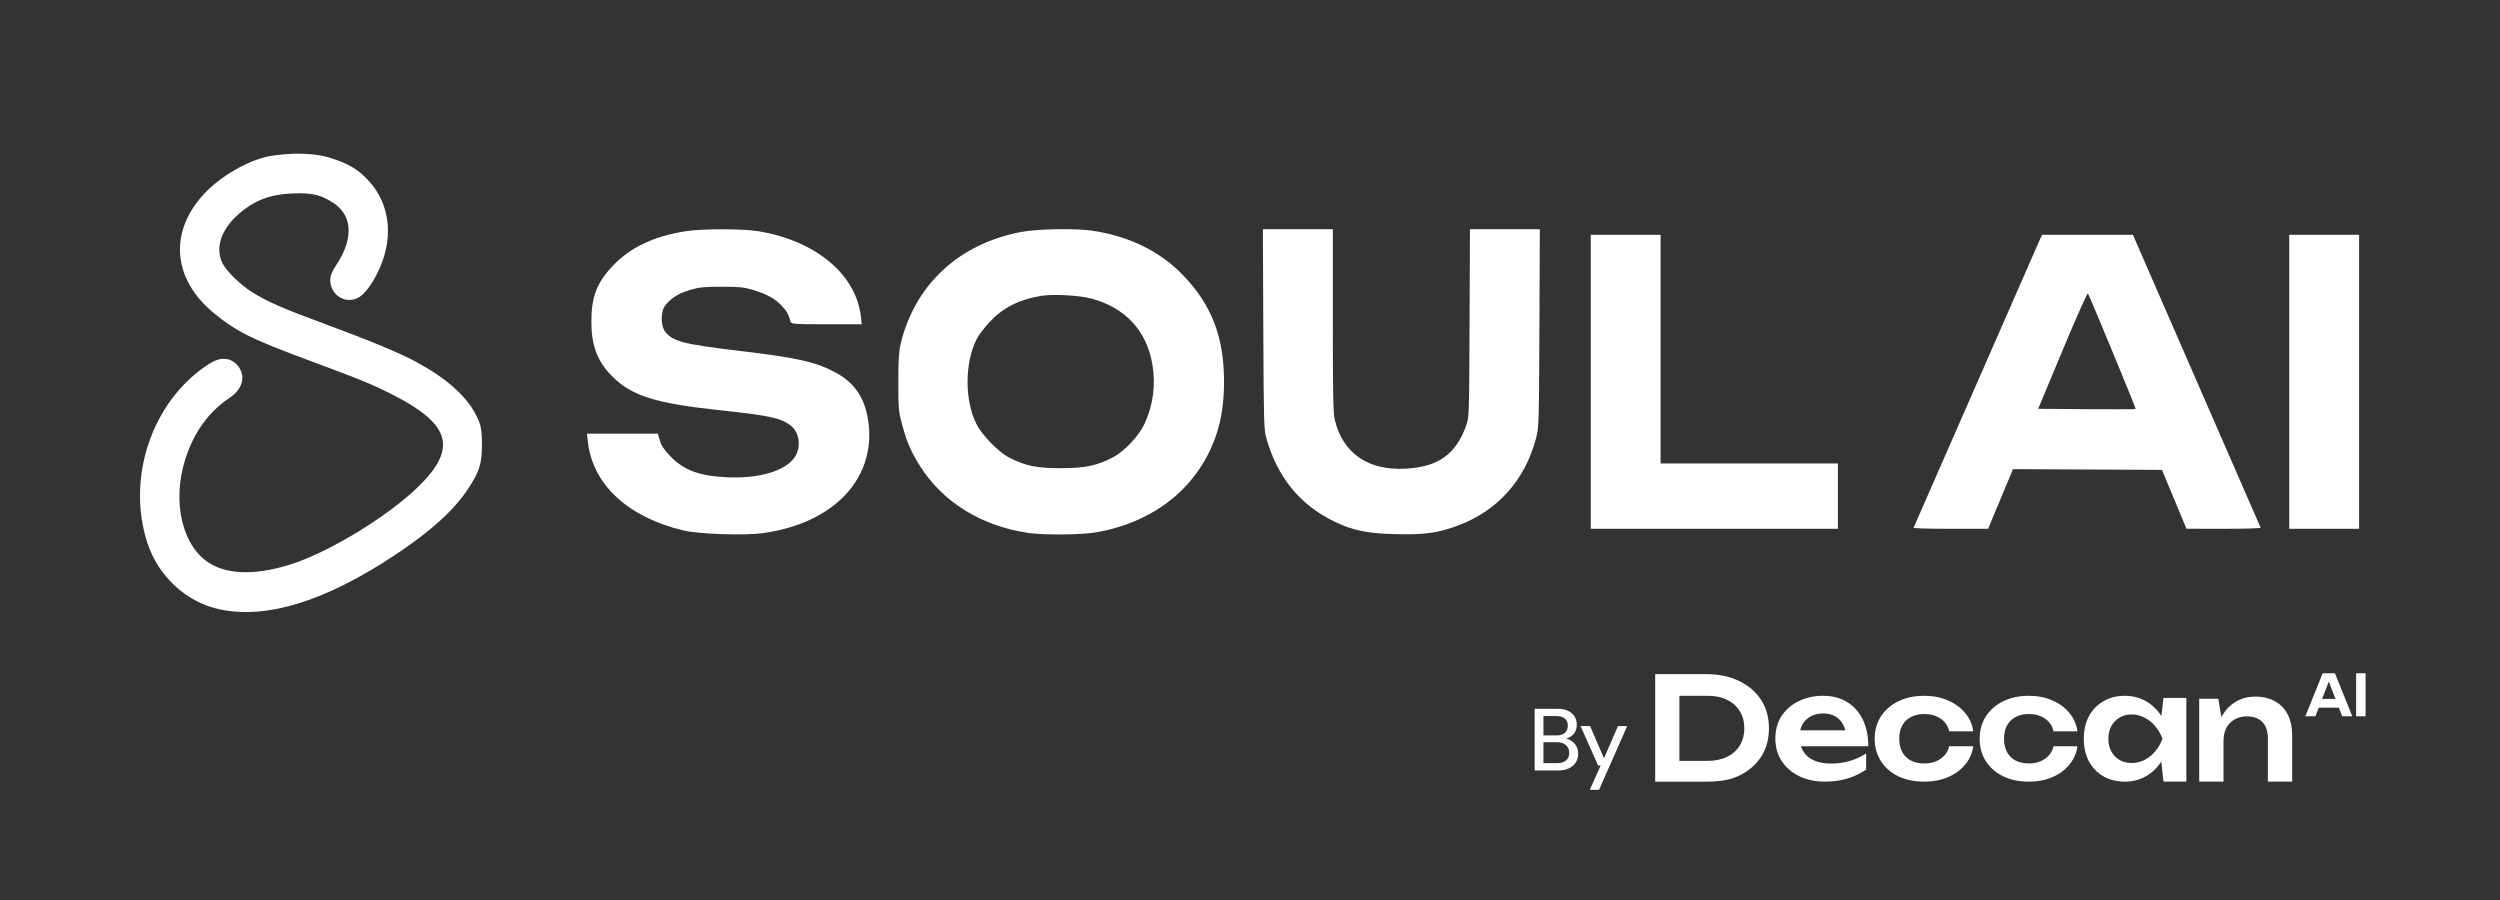 <svg width="200" height="72" viewBox="0 0 200 72" fill="none" xmlns="http://www.w3.org/2000/svg">
<rect x="0" y="0" width="200" height="72" fill="#333333" stroke="none"/>
<path d="M16.276 15.565C17.618 14.095 19.883 12.792 21.64 12.479C21.98 12.419 23.05 12.278 24.017 12.296C25.572 12.325 26.246 12.567 26.832 12.767C28.075 13.191 28.782 13.686 29.503 14.473C31.277 16.409 31.529 19.2 30.172 21.886C29.71 22.8 29.175 23.503 28.735 23.772C27.707 24.4 26.424 23.644 26.422 22.41C26.422 22.044 26.542 21.749 26.942 21.139C28.334 19.014 28.186 17.14 26.549 16.155C25.695 15.641 25.08 15.407 23.457 15.472C21.991 15.53 20.782 15.819 19.528 16.766C17.737 18.119 17.133 19.766 17.821 21.101C18.135 21.71 19.266 22.809 20.142 23.357C21.391 24.138 22.658 24.692 26.07 25.949C29.585 27.243 32.051 28.27 33.342 28.976C35.787 30.313 37.357 31.724 38.116 33.264C38.394 33.828 38.562 34.187 38.556 35.528C38.55 37.118 38.371 37.697 37.457 39.088C36.312 40.829 34.468 42.501 31.583 44.411C26.041 48.081 21.407 49.529 17.649 48.763C14.925 48.208 12.648 46.118 11.769 43.366C10.133 38.244 12.126 32.255 16.452 29.291C17.139 28.82 17.534 28.708 17.886 28.708C18.238 28.708 18.607 28.797 18.983 29.208C19.317 29.574 19.411 30.061 19.384 30.185C19.411 30.65 19.157 31.3 18.392 31.809C16.703 32.934 15.521 34.562 14.832 36.711C13.725 40.168 14.591 43.784 16.843 45.105C18.395 46.016 20.721 46.001 23.507 45.065C26.564 44.038 31.138 41.218 33.493 38.908C36.566 35.895 36.061 33.975 31.589 31.668C29.901 30.797 28.922 30.392 25.014 28.944C20.138 27.137 19.003 26.58 17.173 25.102C13.831 22.4 13.476 18.631 16.276 15.565Z" fill="white"/>
<path fill-rule="evenodd" clip-rule="evenodd" d="M54.795 18.506C52.239 18.927 50.413 19.801 49.016 21.273C47.749 22.608 47.309 23.754 47.309 25.714C47.309 27.593 47.754 28.823 48.853 29.979C50.437 31.643 52.314 32.254 57.571 32.815C61.528 33.237 62.447 33.433 63.23 34.023C63.95 34.565 64.12 35.723 63.6 36.54C62.874 37.678 60.697 38.321 58.055 38.177C55.876 38.058 54.665 37.593 53.587 36.458C53.105 35.951 52.895 35.63 52.784 35.231L52.635 34.692H49.796H46.956L47.028 35.338C47.409 38.759 50.223 41.373 54.67 42.435C55.902 42.73 59.562 42.855 61.015 42.653C63.826 42.263 66.089 41.213 67.628 39.587C69.231 37.894 69.864 35.635 69.392 33.284C69.072 31.682 68.281 30.589 66.894 29.829C65.289 28.951 63.853 28.627 59.021 28.052C54.584 27.524 53.755 27.3 53.175 26.473C52.859 26.023 52.859 24.952 53.175 24.501C53.595 23.903 54.243 23.481 55.169 23.206C55.934 22.978 56.312 22.939 57.732 22.938C59.134 22.938 59.531 22.978 60.237 23.191C61.337 23.523 61.995 23.886 62.533 24.454C62.928 24.872 63.06 25.109 63.253 25.743C63.309 25.926 63.542 25.942 66.126 25.942H68.938L68.868 25.319C68.493 21.942 65.221 19.23 60.634 18.493C59.347 18.287 56.086 18.294 54.795 18.506ZM81.728 18.551C76.739 19.479 73.189 22.765 72.052 27.506C71.91 28.099 71.868 28.781 71.866 30.544C71.864 32.663 71.884 32.89 72.151 33.901C72.526 35.322 72.865 36.113 73.598 37.277C75.42 40.173 78.513 42.084 82.275 42.637C83.483 42.815 86.514 42.79 87.663 42.592C92.443 41.773 95.987 38.862 97.35 34.635C97.734 33.446 97.923 32.097 97.923 30.544C97.923 26.968 96.934 24.393 94.65 22.021C92.797 20.097 90.325 18.888 87.349 18.451C86.041 18.258 83.009 18.312 81.728 18.551ZM101.065 26.538C101.095 33.513 101.118 34.363 101.286 34.976C102.151 38.118 103.956 40.359 106.701 41.701C108.194 42.43 109.32 42.667 111.585 42.731C113.932 42.796 115.062 42.639 116.699 42.021C119.821 40.841 122.003 38.392 122.875 35.089C123.112 34.196 123.117 34.047 123.151 26.482L123.186 18.334H117.597L117.564 26.084C117.532 33.25 117.527 33.397 117.298 34.033C116.471 36.34 115.078 37.34 112.484 37.493C109.478 37.669 107.438 36.28 106.791 33.617C106.653 33.044 106.627 31.845 106.627 25.861V18.334H101.031L101.065 26.538ZM127.26 30.544V42.305H137.146H147.033V39.691V37.078H139.94H132.848V27.93V18.783H130.053H127.26V30.544ZM163.22 19.095C163.137 19.267 160.833 24.521 158.102 30.771C155.37 37.021 153.113 42.173 153.086 42.22C153.059 42.267 154.389 42.305 156.042 42.305H159.047L160.043 39.918L161.04 37.531L166.998 37.56L172.957 37.589L173.938 39.945L174.919 42.3L177.907 42.303C179.55 42.304 180.877 42.267 180.853 42.22C180.83 42.173 178.521 36.881 175.722 30.459L170.633 18.783H167.002H163.372L163.22 19.095ZM183.139 30.544V42.305H185.933H188.727V30.544V18.783H185.933H183.139V30.544ZM165.009 28.019L163.056 32.703L166.936 32.733C169.069 32.749 170.833 32.743 170.857 32.718C170.892 32.681 167.268 23.914 167.037 23.477C166.994 23.397 166.115 25.367 165.009 28.019ZM83.258 23.674C81.516 23.964 80.233 24.618 79.169 25.759C78.754 26.203 78.282 26.831 78.119 27.155C77.167 29.045 77.167 32.041 78.118 33.933C78.561 34.815 79.889 36.173 80.729 36.604C82.029 37.272 82.936 37.459 84.866 37.456C86.798 37.453 87.723 37.262 89.004 36.604C89.943 36.121 91.106 34.891 91.569 33.891C92.255 32.406 92.468 30.771 92.186 29.127C91.731 26.464 90.02 24.617 87.338 23.891C86.343 23.622 84.243 23.51 83.258 23.674Z" fill="white"/>
<path d="M122.773 61.636V56.705H124.595C124.938 56.705 125.224 56.761 125.454 56.874C125.683 56.982 125.854 57.132 125.967 57.325C126.084 57.513 126.143 57.727 126.143 57.966C126.143 58.215 126.089 58.424 125.981 58.593C125.873 58.762 125.73 58.893 125.552 58.987C125.378 59.076 125.191 59.128 124.989 59.142L125.088 59.072C125.303 59.076 125.5 59.135 125.679 59.248C125.857 59.356 125.997 59.501 126.101 59.685C126.204 59.868 126.255 60.069 126.255 60.29C126.255 60.544 126.195 60.774 126.072 60.981C125.951 61.182 125.77 61.342 125.531 61.459C125.292 61.577 124.998 61.636 124.652 61.636H122.773ZM123.477 61.051H124.56C124.87 61.051 125.109 60.981 125.277 60.84C125.451 60.694 125.538 60.49 125.538 60.227C125.538 59.969 125.449 59.762 125.27 59.607C125.097 59.452 124.855 59.375 124.546 59.375H123.477V61.051ZM123.477 58.832H124.518C124.813 58.832 125.039 58.764 125.193 58.628C125.348 58.487 125.425 58.295 125.425 58.05C125.425 57.815 125.348 57.63 125.193 57.494C125.039 57.353 124.806 57.283 124.497 57.283H123.477V58.832ZM127.186 63.185L128.051 61.241H127.847L126.447 58.086H127.207L128.318 60.663L129.437 58.086H130.175L127.924 63.185H127.186Z" fill="white"/>
<path d="M136.496 53.932C137.497 53.932 138.372 54.113 139.121 54.475C139.877 54.837 140.466 55.342 140.886 55.989C141.306 56.636 141.516 57.395 141.516 58.266C141.516 59.129 141.306 59.888 140.886 60.543C140.466 61.19 139.877 61.695 139.121 62.057C138.372 62.419 137.497 62.532 136.496 62.532H132.415V53.932H136.496ZM134.352 61.826L133.366 60.867H136.644C137.225 60.867 137.734 60.759 138.169 60.543C138.613 60.327 138.953 60.023 139.189 59.63C139.426 59.237 139.545 58.782 139.545 58.266C139.545 57.742 139.426 57.287 139.189 56.902C138.953 56.509 138.613 56.205 138.169 55.989C137.734 55.773 137.225 55.665 136.644 55.665H133.366L134.352 54.706V61.826Z" fill="white"/>
<path d="M146.018 62.532C145.253 62.532 144.567 62.39 143.961 62.108C143.362 61.817 142.888 61.412 142.539 60.892C142.198 60.372 142.028 59.769 142.028 59.081C142.028 58.401 142.191 57.804 142.517 57.292C142.85 56.78 143.305 56.383 143.881 56.1C144.457 55.809 145.113 55.664 145.848 55.664C146.598 55.664 147.242 55.833 147.78 56.169C148.319 56.497 148.732 56.964 149.02 57.567C149.315 58.171 149.463 58.882 149.463 59.7H143.551V58.427H148.44L147.701 58.886C147.671 58.504 147.576 58.179 147.416 57.911C147.265 57.644 147.056 57.437 146.791 57.292C146.526 57.147 146.215 57.074 145.859 57.074C145.473 57.074 145.135 57.154 144.847 57.315C144.567 57.468 144.347 57.686 144.188 57.968C144.036 58.244 143.961 58.569 143.961 58.943C143.961 59.394 144.059 59.78 144.256 60.101C144.453 60.422 144.741 60.667 145.12 60.835C145.499 61.003 145.957 61.087 146.496 61.087C146.981 61.087 147.47 61.018 147.962 60.881C148.455 60.736 148.898 60.533 149.293 60.273V61.557C148.868 61.863 148.372 62.103 147.803 62.279C147.242 62.447 146.647 62.532 146.018 62.532Z" fill="white"/>
<path d="M157.861 59.7C157.784 60.258 157.564 60.751 157.202 61.179C156.848 61.607 156.391 61.939 155.829 62.176C155.267 62.413 154.64 62.532 153.947 62.532C153.162 62.532 152.47 62.39 151.87 62.108C151.277 61.817 150.811 61.412 150.473 60.892C150.142 60.372 149.976 59.776 149.976 59.103C149.976 58.423 150.142 57.827 150.473 57.315C150.811 56.795 151.277 56.39 151.87 56.1C152.47 55.809 153.162 55.664 153.947 55.664C154.64 55.664 155.267 55.786 155.829 56.031C156.391 56.268 156.848 56.6 157.202 57.029C157.564 57.449 157.784 57.942 157.861 58.508H155.933C155.833 58.064 155.602 57.724 155.24 57.487C154.886 57.243 154.455 57.12 153.947 57.12C153.54 57.12 153.182 57.2 152.874 57.361C152.574 57.514 152.343 57.739 152.181 58.037C152.02 58.328 151.939 58.683 151.939 59.103C151.939 59.516 152.02 59.871 152.181 60.17C152.343 60.46 152.574 60.686 152.874 60.846C153.182 60.999 153.54 61.075 153.947 61.075C154.463 61.075 154.897 60.95 155.251 60.697C155.613 60.445 155.84 60.112 155.933 59.7H157.861Z" fill="white"/>
<path d="M166.195 59.7C166.119 60.258 165.901 60.751 165.542 61.179C165.191 61.607 164.737 61.939 164.18 62.176C163.623 62.413 163 62.532 162.313 62.532C161.535 62.532 160.848 62.39 160.253 62.108C159.665 61.817 159.203 61.412 158.867 60.892C158.539 60.372 158.375 59.776 158.375 59.103C158.375 58.423 158.539 57.827 158.867 57.315C159.203 56.795 159.665 56.39 160.253 56.1C160.848 55.809 161.535 55.664 162.313 55.664C163 55.664 163.623 55.786 164.18 56.031C164.737 56.268 165.191 56.6 165.542 57.029C165.901 57.449 166.119 57.942 166.195 58.508H164.283C164.183 58.064 163.955 57.724 163.596 57.487C163.245 57.243 162.817 57.12 162.313 57.12C161.909 57.12 161.554 57.2 161.249 57.361C160.951 57.514 160.722 57.739 160.562 58.037C160.401 58.328 160.321 58.683 160.321 59.103C160.321 59.516 160.401 59.871 160.562 60.17C160.722 60.46 160.951 60.686 161.249 60.846C161.554 60.999 161.909 61.075 162.313 61.075C162.825 61.075 163.256 60.95 163.607 60.697C163.966 60.445 164.191 60.112 164.283 59.7H166.195Z" fill="white"/>
<path d="M173.078 62.527L172.8 59.975L173.113 59.103L172.8 58.244L173.078 55.836H174.908V62.527H173.078ZM173.59 59.103C173.466 59.791 173.238 60.395 172.904 60.915C172.578 61.427 172.163 61.825 171.659 62.108C171.163 62.39 170.605 62.532 169.984 62.532C169.34 62.532 168.77 62.39 168.274 62.108C167.778 61.817 167.39 61.416 167.11 60.904C166.839 60.384 166.703 59.784 166.703 59.103C166.703 58.416 166.839 57.816 167.11 57.303C167.39 56.784 167.778 56.383 168.274 56.1C168.77 55.809 169.34 55.664 169.984 55.664C170.605 55.664 171.163 55.806 171.659 56.088C172.163 56.371 172.582 56.772 172.915 57.292C173.249 57.804 173.474 58.408 173.59 59.103ZM168.669 59.103C168.669 59.486 168.747 59.822 168.902 60.112C169.065 60.403 169.286 60.632 169.565 60.8C169.844 60.961 170.166 61.041 170.531 61.041C170.895 61.041 171.236 60.961 171.554 60.8C171.88 60.632 172.167 60.403 172.415 60.112C172.664 59.822 172.857 59.486 172.997 59.103C172.857 58.721 172.664 58.385 172.415 58.095C172.167 57.797 171.88 57.567 171.554 57.407C171.236 57.239 170.895 57.154 170.531 57.154C170.166 57.154 169.844 57.239 169.565 57.407C169.286 57.567 169.065 57.797 168.902 58.095C168.747 58.385 168.669 58.721 168.669 59.103Z" fill="white"/>
<path d="M175.937 55.901H177.462L177.881 58.406V62.527H175.937V58.117V55.901ZM180.406 55.728C181.034 55.728 181.569 55.855 182.011 56.109C182.454 56.355 182.791 56.709 183.024 57.171C183.257 57.632 183.373 58.182 183.373 58.821V62.527H181.43V59.109C181.43 58.517 181.287 58.071 180.999 57.771C180.712 57.463 180.293 57.309 179.742 57.309C179.37 57.309 179.04 57.394 178.753 57.563C178.474 57.724 178.257 57.952 178.102 58.244C177.955 58.536 177.881 58.886 177.881 59.294L177.241 58.959C177.318 58.267 177.504 57.682 177.799 57.206C178.094 56.728 178.466 56.363 178.916 56.109C179.366 55.855 179.863 55.728 180.406 55.728Z" fill="white"/>
<path d="M185.249 56.611V55.913H187.326V56.611H185.249ZM186.796 53.863L188.183 57.303H187.377L186.187 54.226H186.419L185.232 57.303H184.427L185.814 53.863H186.796ZM188.489 53.863H189.247V57.303H188.489V53.863Z" fill="white"/>
</svg>
